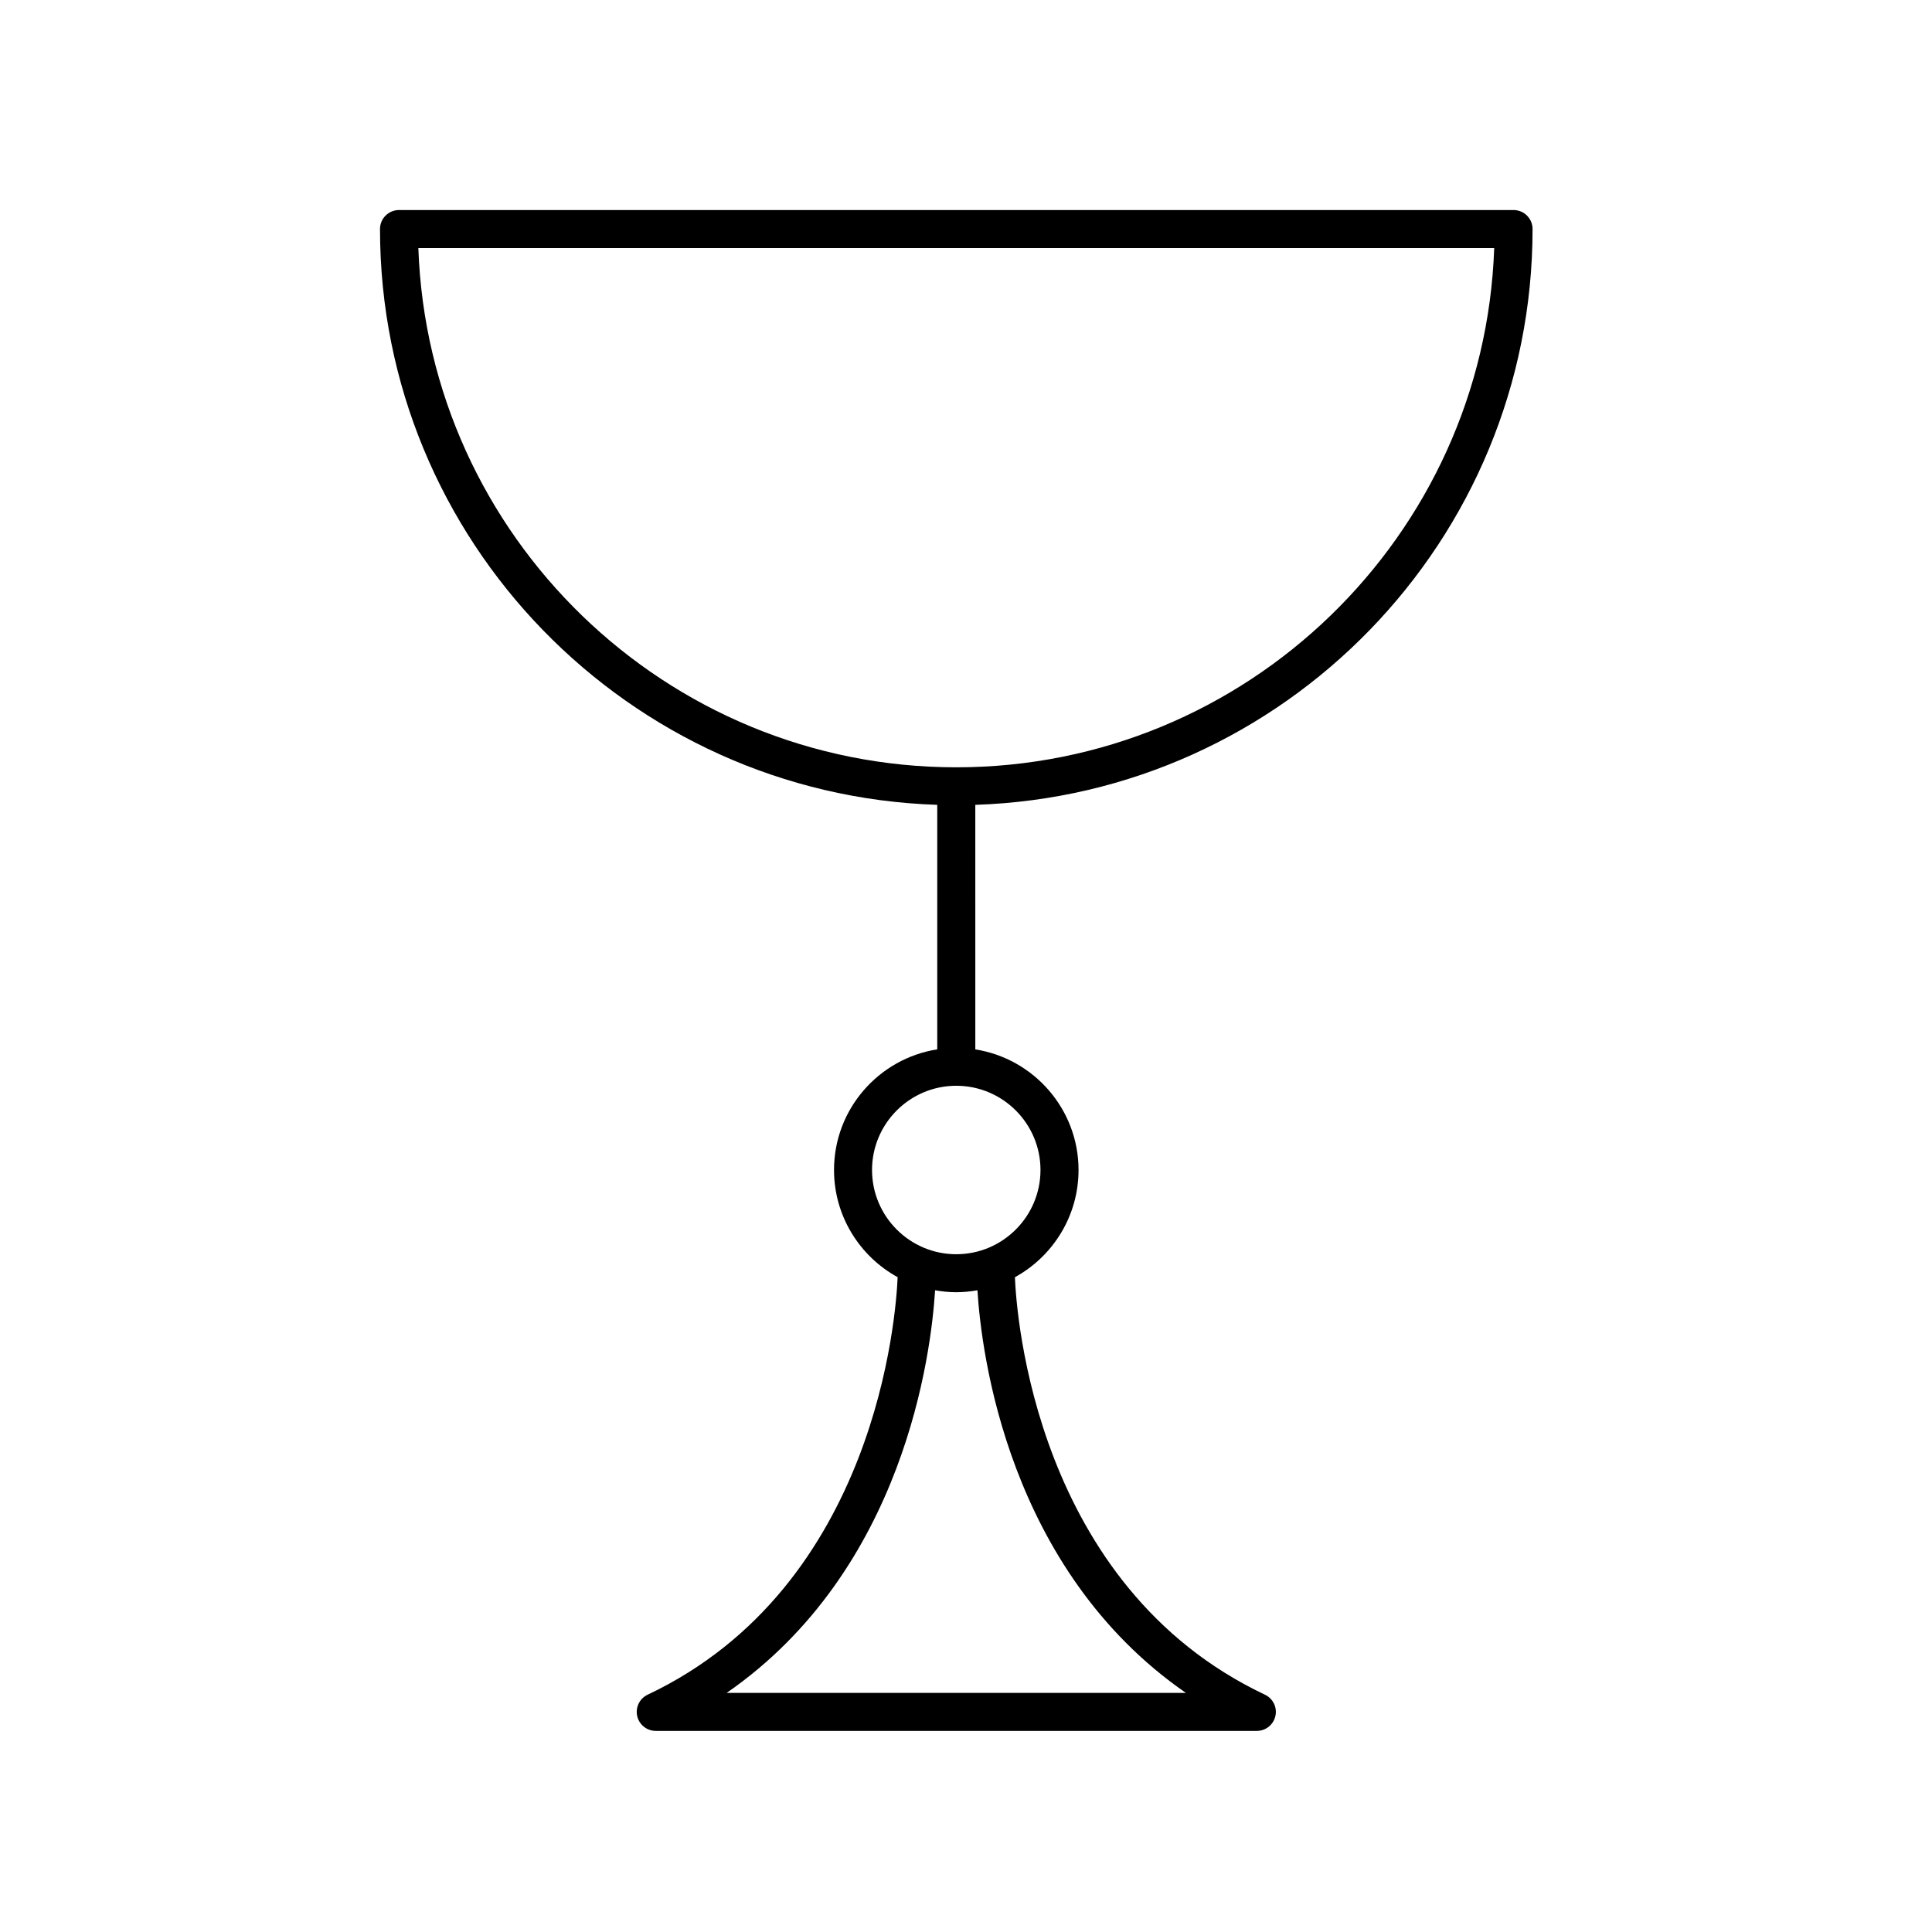 <?xml version="1.0" encoding="UTF-8"?>
<!-- Uploaded to: SVG Repo, www.svgrepo.com, Generator: SVG Repo Mixer Tools -->
<svg fill="#000000" width="800px" height="800px" version="1.1" viewBox="144 144 512 512" xmlns="http://www.w3.org/2000/svg">
 <path d="m392.38 357.29v64.801c-15.473 2.434-27.355 15.82-27.355 31.961 0 12.238 6.82 22.902 16.859 28.414-0.402 9.719-5.477 81.879-66.258 110.65-2.133 1.008-3.273 3.359-2.762 5.656 0.52 2.301 2.559 3.934 4.918 3.934h159.29c2.359 0 4.398-1.633 4.918-3.934 0.52-2.297-0.629-4.648-2.762-5.656-60.922-28.832-65.879-100.95-66.266-110.64 10.035-5.512 16.859-16.176 16.859-28.414 0-16.141-11.887-29.527-27.355-31.961l-0.004-64.809c81.879-2.668 147.68-70.062 147.68-152.59 0-2.785-2.258-5.039-5.039-5.039h-295.36c-2.781 0-5.039 2.254-5.039 5.039 0 82.523 65.797 149.92 147.68 152.59zm5.039-9.945c-76.969 0-139.89-61.273-142.55-137.6h285.11c-2.656 76.328-65.578 137.6-142.55 137.6zm-5.613 138.59c1.824 0.324 3.691 0.52 5.613 0.52 1.918 0 3.785-0.203 5.613-0.52 1.031 16.559 8.027 74.008 55.238 106.7h-121.7c47.219-32.695 54.207-90.145 55.238-106.7zm5.613-54.195c12.309 0 22.32 10.012 22.32 22.32s-10.012 22.324-22.32 22.324c-12.309 0-22.32-10.012-22.32-22.324 0-12.309 10.012-22.32 22.32-22.32z"/>
</svg>